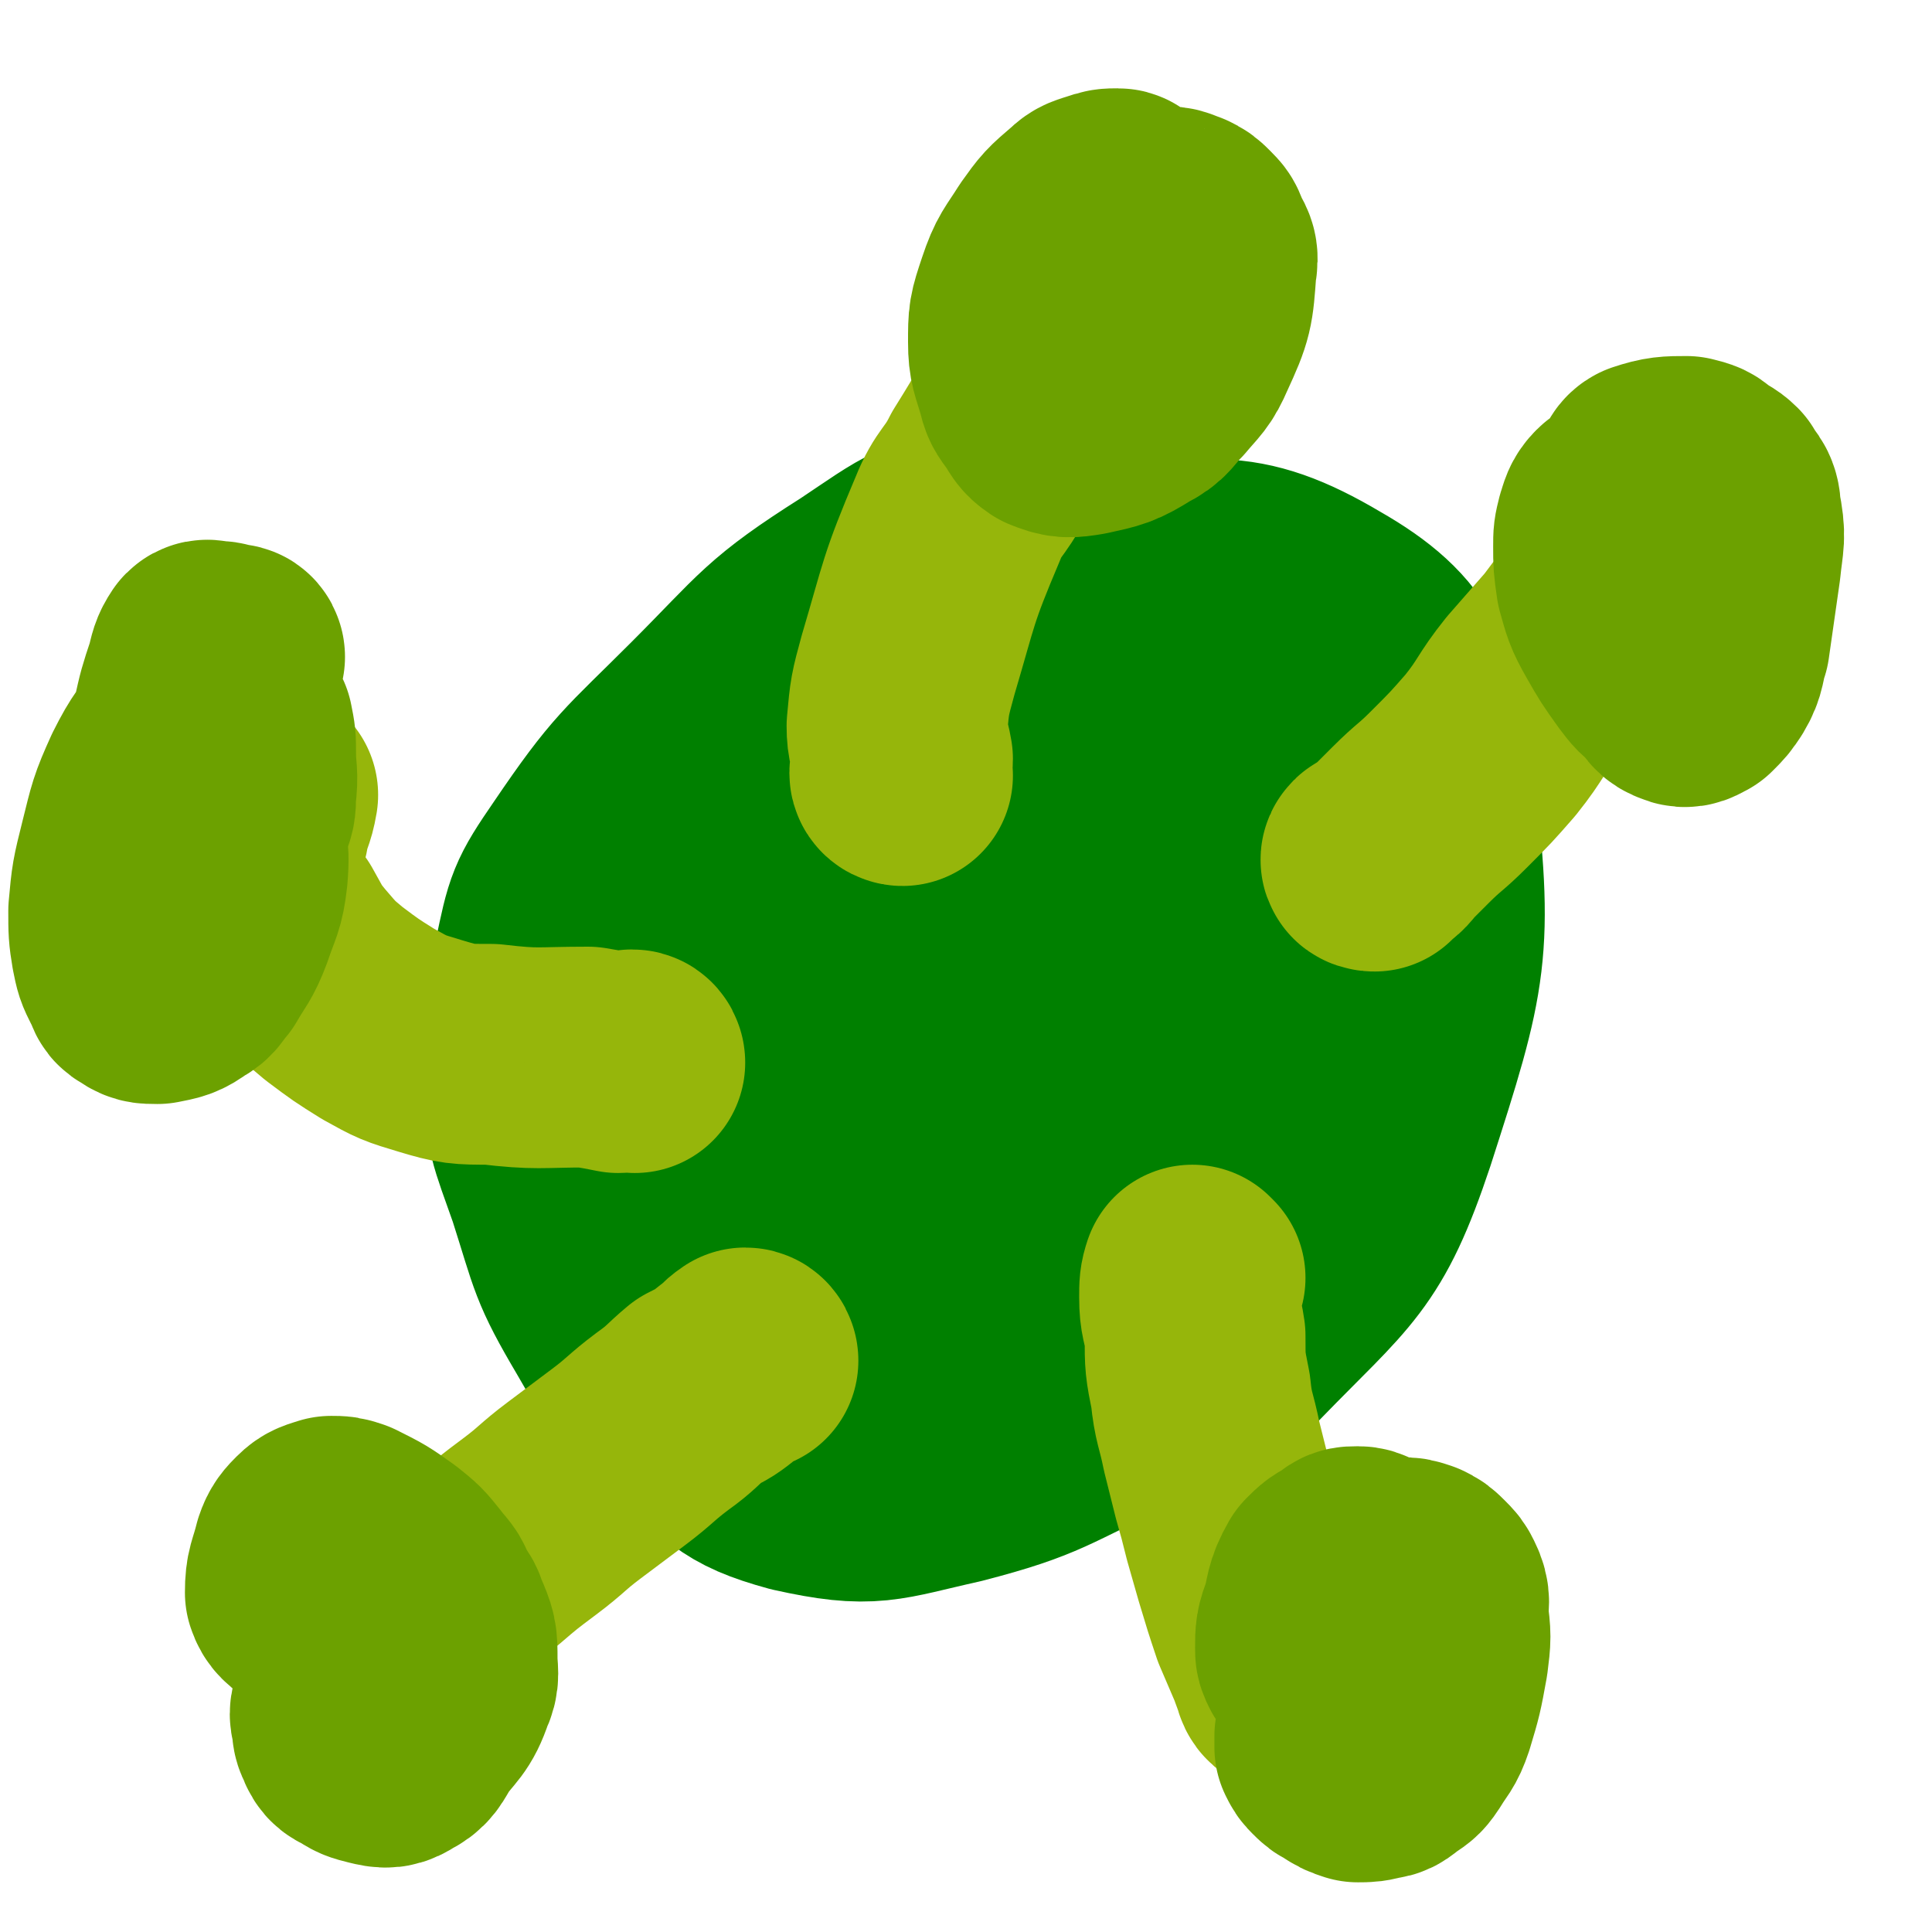 <svg viewBox='0 0 700 700' version='1.1' xmlns='http://www.w3.org/2000/svg' xmlns:xlink='http://www.w3.org/1999/xlink'><g fill='none' stroke='#008000' stroke-width='80' stroke-linecap='round' stroke-linejoin='round'><path d='M398,212c0,0 0,0 -1,-1 -1,0 -2,0 -3,0 -2,-1 -2,-1 -4,-1 -3,-1 -3,-1 -6,-1 -7,0 -8,-2 -14,1 -14,5 -14,6 -27,14 -18,12 -18,12 -35,26 -14,12 -16,11 -27,26 -23,30 -23,31 -41,64 -15,28 -17,29 -24,59 -4,19 -4,22 1,40 8,25 10,28 27,47 9,11 12,10 25,14 13,3 14,3 28,2 10,-1 10,-2 19,-6 14,-7 15,-6 26,-16 11,-10 10,-12 19,-24 11,-16 13,-14 21,-31 9,-19 6,-20 11,-40 5,-20 7,-20 10,-41 2,-17 1,-18 2,-35 0,-19 1,-19 -1,-39 -1,-12 0,-13 -4,-24 -3,-6 -3,-8 -10,-11 -13,-7 -14,-7 -28,-9 -15,-1 -16,0 -30,4 -17,5 -18,5 -33,14 -15,11 -15,12 -28,26 -21,23 -21,23 -38,49 -11,17 -12,17 -18,36 -6,16 -6,17 -6,34 -1,18 -2,19 3,37 5,17 7,17 17,32 8,13 7,14 18,25 12,12 12,14 27,20 18,8 20,8 40,7 21,-2 22,-4 42,-12 19,-7 20,-8 37,-20 10,-7 10,-7 17,-17 12,-15 13,-15 20,-33 9,-21 8,-22 11,-44 4,-30 1,-30 2,-60 0,-25 2,-25 1,-49 -2,-18 -1,-19 -6,-36 -4,-13 -5,-14 -13,-24 -8,-9 -9,-11 -20,-14 -21,-7 -24,-10 -45,-7 -25,3 -27,6 -48,20 -30,19 -30,22 -55,47 -24,24 -26,24 -45,52 -11,16 -11,17 -15,36 -5,19 -5,20 -4,40 1,21 2,21 9,41 8,25 7,26 20,48 11,19 11,20 27,33 18,16 18,20 40,26 27,6 30,3 57,-3 31,-8 31,-11 60,-24 22,-11 27,-6 44,-24 31,-32 38,-34 52,-76 19,-59 21,-66 14,-126 -4,-35 -8,-48 -36,-64 -32,-19 -44,-15 -83,-7 -41,8 -42,15 -76,40 -20,15 -22,17 -32,39 -19,43 -22,46 -26,92 -3,20 1,23 12,39 18,27 19,31 46,47 21,12 25,9 49,9 16,0 17,-2 32,-8 12,-5 13,-5 20,-15 16,-22 16,-23 25,-48 8,-23 10,-24 10,-49 0,-42 0,-45 -10,-85 -2,-9 -5,-9 -13,-14 -14,-7 -15,-11 -30,-10 -20,1 -22,4 -40,16 -20,12 -23,12 -35,31 -22,36 -24,39 -33,80 -6,22 -4,25 3,47 7,23 8,28 25,43 13,11 18,10 34,9 17,-1 19,-4 32,-14 11,-9 10,-11 17,-23 14,-23 15,-23 25,-48 13,-35 9,-36 20,-72 11,-33 16,-32 23,-65 2,-11 0,-12 -4,-23 -1,-4 -2,-4 -5,-7 -9,-5 -9,-8 -19,-7 -20,2 -22,3 -41,14 -21,12 -22,14 -38,33 -23,28 -24,28 -40,61 -12,26 -11,28 -15,56 -3,17 -6,21 3,34 11,18 16,18 36,29 13,7 15,5 30,7 6,0 8,1 12,-3 13,-13 19,-13 24,-31 9,-36 5,-38 4,-77 0,-18 2,-20 -6,-36 -7,-12 -11,-15 -23,-19 -9,-3 -11,1 -19,5 -6,3 -7,3 -10,9 -14,21 -15,21 -25,45 -7,17 -7,18 -9,37 -2,18 -2,18 2,35 1,7 2,8 6,13 2,3 3,2 6,3 3,2 3,3 6,4 3,1 4,1 6,0 11,-9 15,-8 21,-21 10,-20 7,-22 11,-44 4,-20 3,-20 4,-41 1,-13 1,-14 1,-27 -1,-1 -1,-2 -3,-2 -5,-2 -7,-4 -11,-2 -19,12 -21,13 -35,31 -16,20 -16,22 -26,45 -8,20 -6,21 -9,42 -3,18 -4,19 -4,38 0,14 0,15 4,29 3,9 3,10 9,17 4,6 4,7 11,10 14,7 15,6 31,11 5,2 5,2 11,3 '/></g>
<g fill='none' stroke='#96B60B' stroke-width='80' stroke-linecap='round' stroke-linejoin='round'><path d='M498,312c0,0 -2,0 -1,-1 1,-1 2,0 3,-1 3,-2 3,-3 5,-5 3,-3 3,-3 6,-6 7,-7 7,-6 14,-13 8,-8 8,-8 15,-16 8,-10 7,-11 15,-21 7,-8 7,-8 14,-16 6,-8 6,-8 12,-16 2,-3 2,-3 4,-6 2,-3 2,-3 4,-6 0,-1 0,-1 0,-3 '/><path d='M433,463c0,0 -1,-1 -1,-1 -1,3 -1,4 -1,8 0,7 1,7 2,14 0,10 0,10 2,20 1,10 2,10 4,20 2,8 2,8 4,16 2,7 2,7 4,15 2,7 2,7 4,14 3,10 3,10 6,19 3,7 3,7 6,14 1,3 1,3 2,5 0,2 1,3 2,3 1,0 1,-2 2,-4 '/><path d='M271,493c0,0 0,-1 -1,-1 -3,2 -3,3 -6,5 -5,4 -5,4 -11,7 -6,5 -6,6 -13,11 -8,6 -8,7 -16,13 -8,6 -8,6 -16,12 -8,6 -8,7 -16,13 -8,6 -8,6 -15,12 -7,5 -7,5 -14,11 -3,2 -3,3 -7,5 -3,2 -3,2 -6,3 '/><path d='M230,385c0,0 0,-1 -1,-1 -2,0 -2,1 -5,1 -5,-1 -5,-1 -11,-2 -18,0 -18,1 -35,-1 -11,0 -12,0 -22,-3 -10,-3 -10,-3 -19,-8 -8,-5 -8,-5 -16,-11 -6,-5 -6,-5 -12,-12 -5,-6 -5,-7 -9,-14 -4,-5 -5,-4 -7,-10 -2,-6 -2,-6 -1,-13 0,-6 1,-6 2,-12 1,-5 2,-5 3,-11 '/><path d='M327,281c0,0 -1,0 -1,-1 0,-2 1,-2 1,-5 -1,-6 -2,-6 -2,-12 1,-11 1,-11 4,-22 8,-27 7,-27 18,-53 4,-10 6,-9 11,-19 10,-16 10,-17 20,-33 7,-10 7,-10 15,-19 6,-9 6,-9 13,-17 '/></g>
<g fill='none' stroke='#6CA100' stroke-width='80' stroke-linecap='round' stroke-linejoin='round'><path d='M85,238c0,0 0,-1 -1,-1 -1,0 -1,0 -3,0 -1,-1 -1,-1 -3,-1 -2,0 -3,-1 -4,0 -2,3 -2,4 -3,8 -3,9 -3,9 -5,18 -1,8 -2,8 -1,17 0,5 1,5 3,11 1,3 1,3 3,7 2,3 2,3 4,5 2,2 2,2 4,2 3,0 4,0 5,-1 3,-2 2,-3 3,-6 2,-5 2,-5 2,-9 1,-8 0,-8 0,-15 0,-5 0,-5 -1,-10 -1,-2 -2,-2 -3,-4 -2,-2 -2,-3 -5,-4 -2,0 -3,0 -5,2 -4,3 -4,3 -7,6 -7,10 -8,10 -13,20 -5,11 -5,12 -8,24 -3,12 -3,12 -4,23 0,7 0,8 1,14 1,5 1,5 3,9 2,3 1,4 3,5 3,2 3,2 7,2 5,-1 6,-1 10,-4 4,-2 3,-3 6,-6 4,-7 5,-7 8,-15 3,-9 4,-9 5,-18 1,-11 -1,-12 -1,-23 0,-7 0,-7 0,-14 0,-3 0,-3 -1,-5 -1,-2 -1,-2 -2,-3 -2,-1 -2,-1 -4,0 -3,2 -3,3 -5,7 -5,9 -6,9 -10,19 -3,6 -3,6 -5,12 -2,9 -2,9 -2,18 -1,5 0,5 0,11 '/><path d='M143,609c0,0 0,-1 -1,-1 -2,0 -2,0 -4,0 -2,1 -2,1 -5,2 -3,0 -3,0 -5,2 -1,1 -2,0 -3,2 -1,2 -1,2 -1,4 -1,3 -1,3 0,6 0,3 0,3 1,5 1,3 2,3 4,4 3,2 3,2 7,3 4,1 5,1 8,-1 4,-2 4,-3 7,-8 5,-7 7,-7 10,-16 2,-4 1,-5 1,-10 0,-7 0,-7 -3,-14 -1,-3 -1,-3 -4,-6 -4,-3 -4,-3 -8,-5 -5,-3 -5,-4 -10,-6 -6,-1 -7,-2 -13,0 -2,0 -2,2 -3,4 0,4 0,4 1,9 0,3 0,3 2,6 2,4 2,4 4,6 3,3 3,3 7,5 5,3 5,4 11,4 3,0 4,-1 6,-3 2,-2 3,-3 3,-6 1,-7 1,-8 0,-15 -1,-4 -2,-4 -5,-8 -4,-5 -4,-5 -9,-9 -7,-5 -7,-5 -15,-9 -3,-1 -3,-1 -6,-1 -3,1 -4,1 -6,3 -2,2 -3,3 -4,6 -2,8 -3,8 -3,15 1,3 2,3 4,5 '/><path d='M481,630c0,0 -1,-1 -1,-1 0,1 0,2 0,4 1,2 1,2 2,3 2,2 2,2 4,3 3,2 3,2 6,3 3,0 4,0 7,-1 3,0 3,-1 6,-3 3,-2 3,-2 5,-5 3,-5 4,-5 6,-11 3,-10 3,-10 5,-21 1,-8 1,-8 0,-16 0,-4 1,-5 -1,-9 -1,-2 -1,-2 -3,-4 -2,-2 -2,-2 -4,-3 -3,-1 -3,-1 -5,-1 -2,1 -3,1 -4,3 -3,2 -3,2 -4,4 -1,2 -1,3 -1,5 0,3 0,3 1,6 2,4 2,5 4,8 1,3 1,3 3,5 1,2 1,2 3,4 1,2 2,5 2,4 1,-1 0,-4 -1,-8 -3,-9 -2,-9 -6,-19 -4,-7 -4,-7 -9,-13 -1,-2 -2,-3 -4,-3 -3,0 -3,0 -5,2 -4,2 -4,2 -7,5 -4,7 -3,8 -5,15 -2,5 -2,6 -2,11 0,2 0,2 1,4 2,2 1,4 4,4 9,0 9,-1 19,-3 '/><path d='M590,184c0,0 -1,-1 -1,-1 -2,0 -3,0 -4,1 -2,2 -2,3 -3,6 -1,4 -1,4 -1,8 0,6 0,6 1,13 2,7 2,8 6,15 4,7 4,7 9,14 3,4 3,4 7,7 2,3 2,4 5,5 2,1 3,0 5,-1 3,-3 3,-3 5,-6 3,-5 2,-6 4,-12 2,-14 2,-14 4,-28 1,-10 2,-10 0,-20 0,-5 -2,-5 -4,-9 -2,-2 -3,-2 -6,-4 -2,-2 -2,-2 -6,-3 -6,0 -8,0 -14,2 -2,1 -1,3 -3,5 -3,5 -4,4 -7,9 -2,6 -3,7 -3,13 -1,5 0,5 1,9 1,3 1,3 2,6 2,2 3,2 6,4 5,4 5,4 12,7 5,1 5,1 11,1 2,0 2,0 4,0 '/><path d='M406,73c0,0 0,-1 -1,-1 -3,0 -3,0 -6,1 -3,1 -4,1 -6,3 -7,6 -7,6 -12,13 -5,8 -6,8 -9,17 -3,9 -3,9 -3,18 0,7 1,8 3,15 1,4 1,4 4,8 2,3 2,4 5,6 5,2 6,2 12,1 9,-2 10,-2 18,-7 6,-3 5,-4 10,-9 5,-6 6,-6 9,-13 6,-13 6,-14 7,-28 1,-5 0,-5 -2,-9 -1,-3 -1,-3 -3,-5 -2,-2 -2,-2 -4,-3 -3,-1 -4,-2 -6,-1 -8,3 -8,4 -15,9 -7,5 -7,5 -12,11 -3,3 -3,3 -4,7 -2,4 -2,4 -3,8 -1,5 0,5 0,10 1,4 1,4 3,8 0,2 0,2 2,3 1,2 1,2 3,2 3,0 3,-1 6,-2 2,-2 2,-2 4,-5 2,-2 2,-2 3,-5 1,-4 1,-5 2,-9 0,-3 1,-3 1,-5 -1,-2 0,-3 -2,-5 -2,-2 -3,-1 -6,-3 '/></g>
</svg>